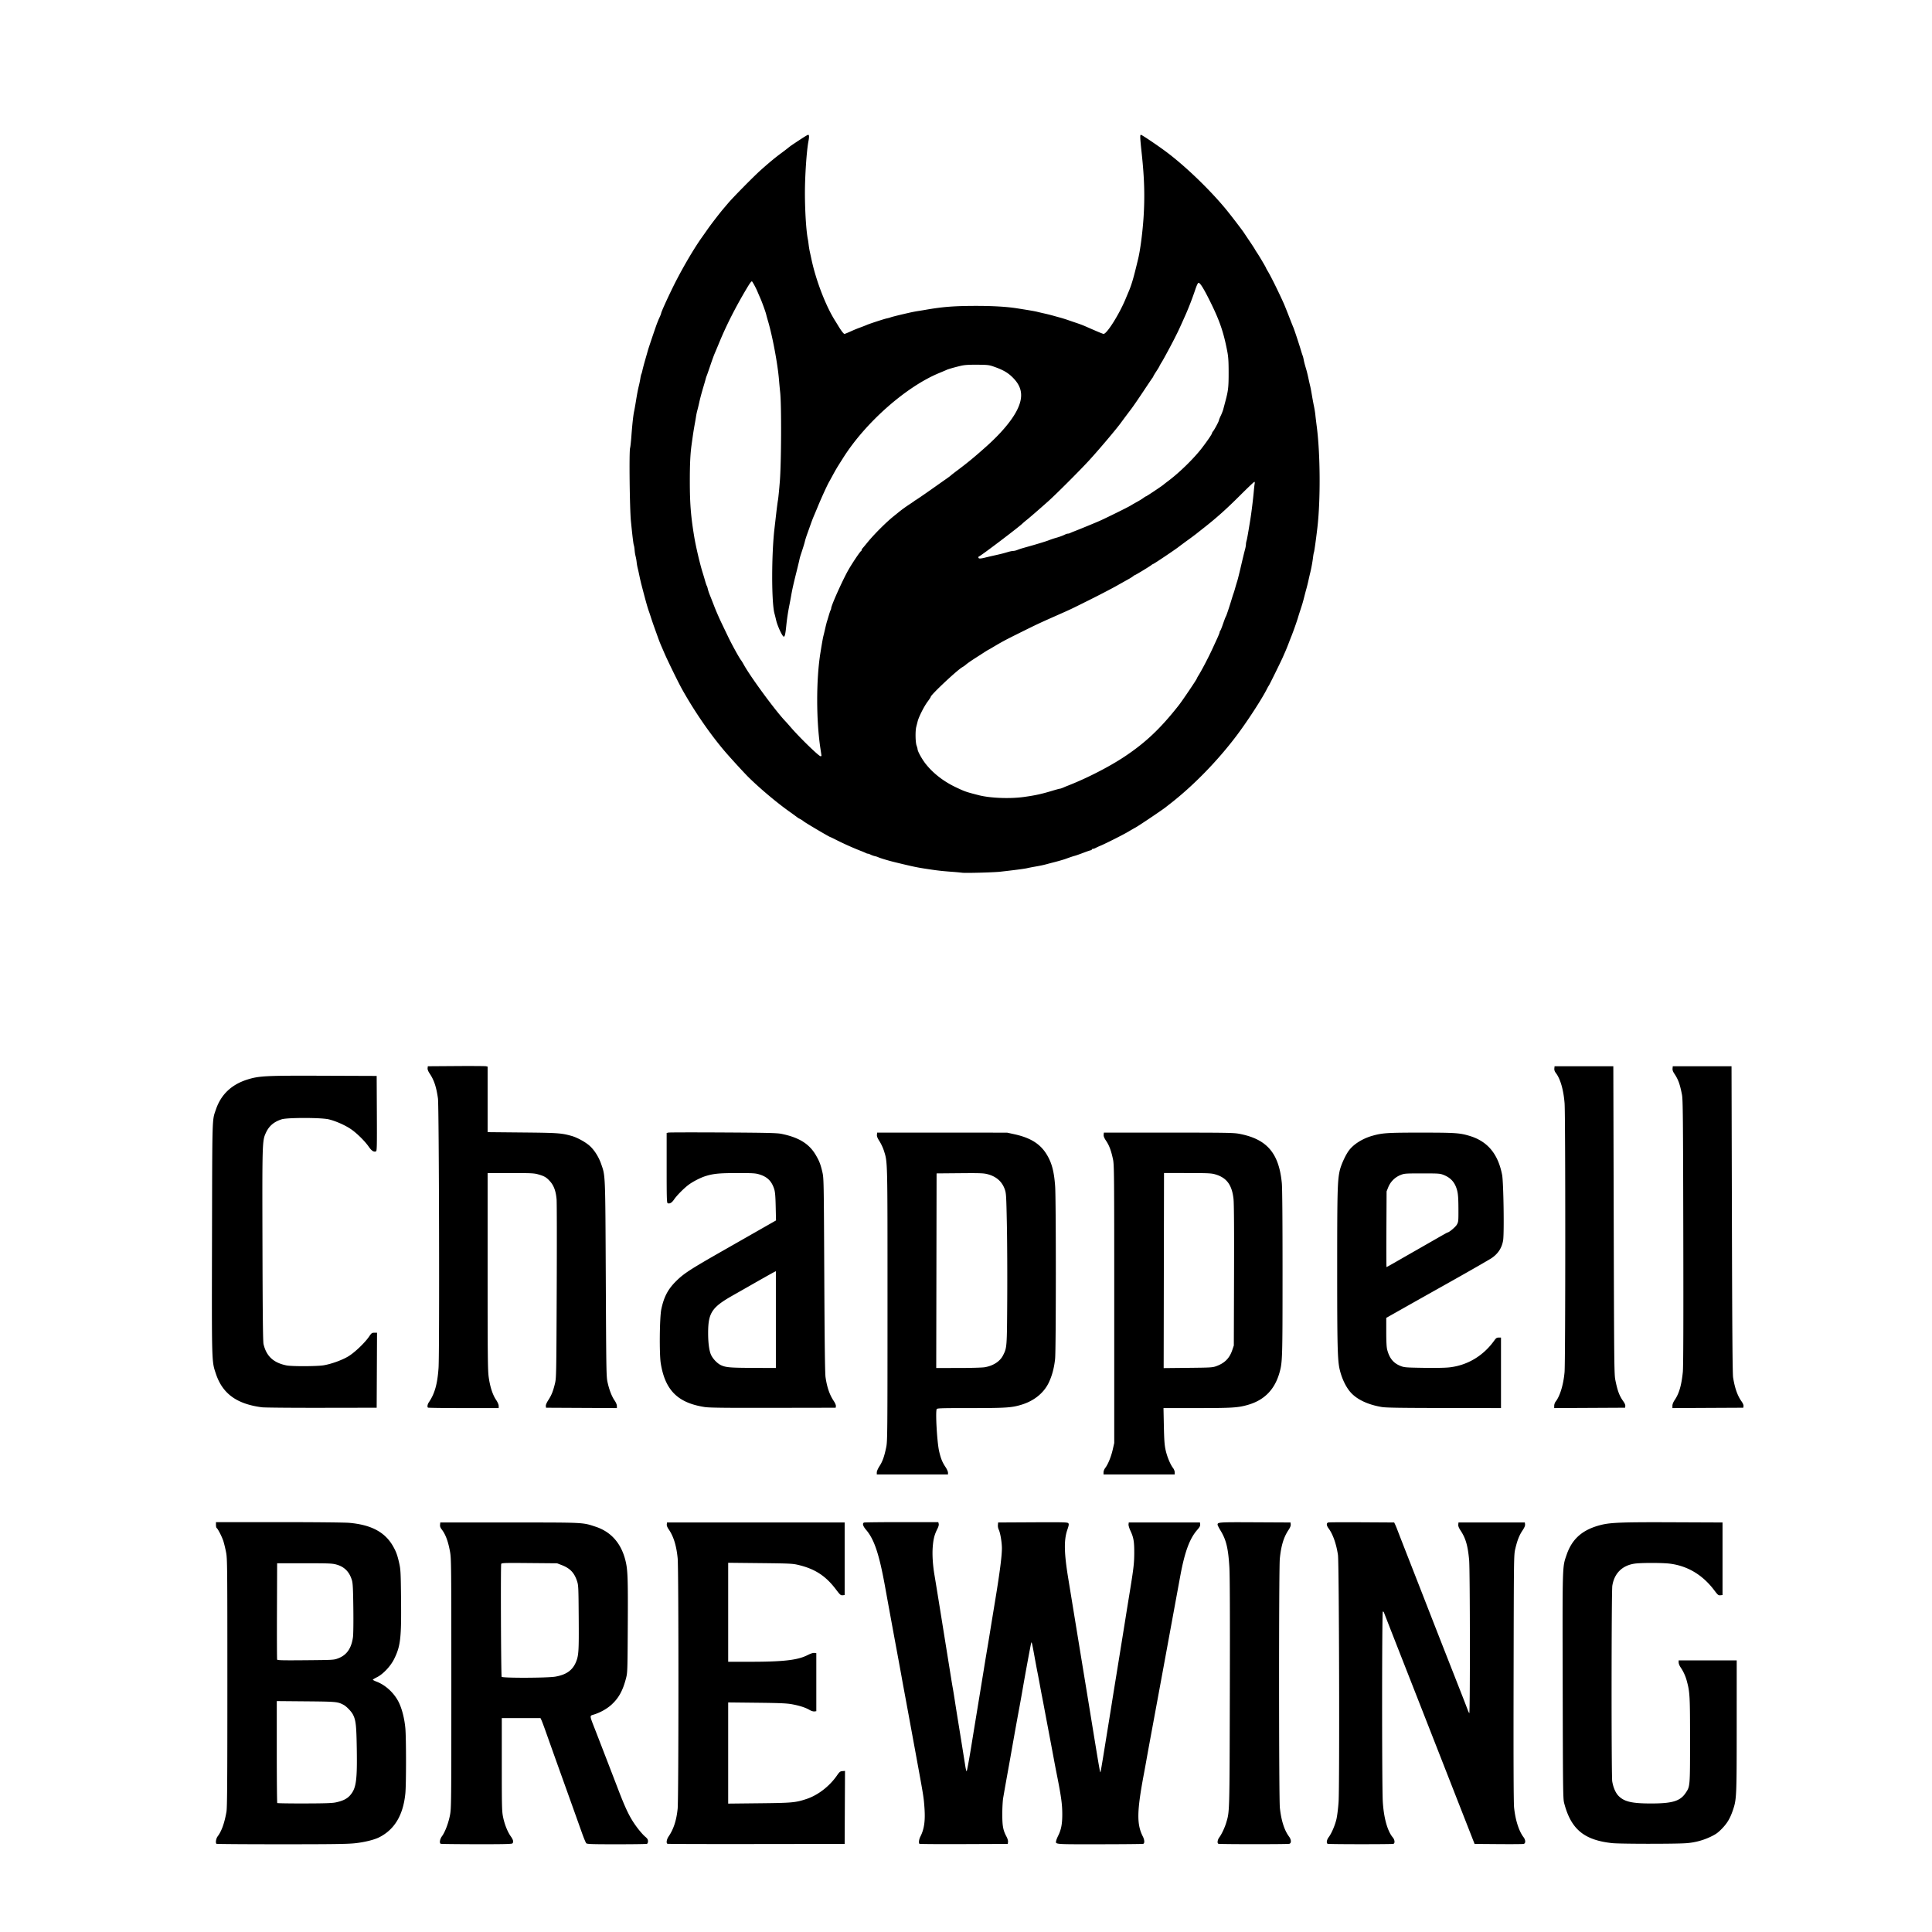 <svg xmlns="http://www.w3.org/2000/svg" xml:space="preserve" width="1080" height="1080" viewBox="0 0 285.75 285.75"><path d="M32.01 272.705c-.157-.157-.056-.78.176-1.09.593-.789 1.009-1.95 1.308-3.647.108-.617.135-4.353.135-19.068 0-17.219-.011-18.358-.185-19.272a19.146 19.146 0 0 0-.387-1.632c-.2-.654-.823-1.88-1.015-1.999-.055-.034-.1-.243-.1-.464v-.403h9.278c5.413.001 9.765.045 10.447.105 3.274.29 5.31 1.39 6.495 3.51.449.803.626 1.3.896 2.52.196.882.22 1.368.26 5.358.055 5.683-.08 6.838-1.023 8.75-.53 1.074-1.651 2.259-2.557 2.702-.323.158-.588.321-.588.363 0 .042.256.174.57.294 1.312.502 2.574 1.673 3.244 3.01.489.977.863 2.448.991 3.898.128 1.443.128 8.28 0 9.594-.311 3.201-1.584 5.35-3.852 6.5-.758.386-2.197.74-3.611.891-1.099.117-3.32.148-10.897.148-5.234 0-9.547-.03-9.585-.068zm17.65-6.123c1.041-.22 1.663-.526 2.117-1.042.9-1.022 1.064-2.161.993-6.85-.054-3.513-.137-4.26-.567-5.101-.234-.459-.962-1.213-1.383-1.434-.887-.464-1.045-.48-5.562-.52l-4.32-.038v7.504c0 4.127.033 7.535.071 7.574.039.039 1.845.067 4.013.062 3.016-.006 4.106-.042 4.639-.155zm.372-21.315c1.25-.478 1.94-1.465 2.172-3.114.058-.414.082-2.222.056-4.294-.035-2.844-.077-3.69-.204-4.117-.375-1.263-1.11-2.01-2.299-2.339-.62-.17-1.105-.19-4.729-.19H40.99l-.026 7.054c-.015 3.88-.003 7.116.025 7.19.042.11.835.128 4.218.098 4.136-.037 4.171-.039 4.825-.288zm15.163 27.438c-.239-.096-.141-.692.186-1.136.453-.616.96-1.963 1.18-3.141.185-.977.193-1.841.193-19.425 0-17.34-.01-18.464-.186-19.456-.271-1.535-.66-2.594-1.22-3.316-.215-.279-.286-.47-.262-.715l.032-.335h10.224c11.215 0 10.778-.021 12.742.622 2.287.75 3.787 2.446 4.422 5.001.34 1.37.384 2.561.345 9.61-.037 6.78-.043 6.974-.264 7.822-.473 1.82-1.073 2.908-2.144 3.89-.65.595-1.587 1.128-2.526 1.437-.76.25-.783-.02.214 2.545.737 1.895 2.551 6.6 3.267 8.468 1.21 3.16 1.81 4.365 2.877 5.78.376.497.882 1.07 1.125 1.273.35.293.44.436.44.695 0 .202-.06.348-.16.387-.09.034-2.11.062-4.492.062-3.61 0-4.354-.024-4.475-.146-.08-.08-.364-.758-.63-1.508-.865-2.426-1.962-5.495-2.919-8.16a1881.852 1881.852 0 0 1-2.49-6.978c-.255-.716-.524-1.43-.599-1.585l-.135-.282h-5.723v6.85c0 6.23.017 6.934.187 7.77.222 1.093.66 2.192 1.147 2.877.369.518.438.832.23 1.04-.092.092-1.398.12-5.29.114-2.843-.004-5.226-.031-5.296-.06zm16.946-24.724c1.615-.283 2.533-.932 3.043-2.15.407-.976.446-1.602.41-6.592-.033-4.587-.042-4.778-.26-5.428-.406-1.21-1.035-1.86-2.249-2.327l-.688-.265-4.102-.036c-3.687-.032-4.108-.019-4.164.128-.094.246-.029 16.547.067 16.695.129.199 6.783.178 7.943-.025zm16.588 24.724c-.223-.09-.138-.646.165-1.09.73-1.066 1.161-2.391 1.333-4.103.154-1.529.157-35.452.003-37.022-.184-1.884-.603-3.241-1.321-4.286-.211-.306-.31-.56-.289-.744l.033-.279h26.275v10.735l-.307.029c-.278.026-.372-.057-.995-.881-1.503-1.986-3.1-3.024-5.548-3.604-.85-.201-1.28-.222-5.649-.269l-4.728-.05v14.641h3.205c4.952 0 7.067-.242 8.515-.976.463-.234.836-.357 1.022-.335l.293.033v8.588l-.285.033c-.17.02-.462-.07-.72-.222-.602-.353-1.517-.646-2.641-.846-.752-.134-1.85-.18-5.172-.216l-4.217-.046v14.965l4.575-.05c4.924-.052 5.386-.094 7.032-.642 1.669-.555 3.365-1.862 4.465-3.443.395-.567.487-.642.826-.67l.382-.032-.027 5.4-.026 5.399-13.036.017c-7.17.01-13.093-.006-13.163-.034zm37.258 0c-.136-.135-.065-.664.145-1.074.564-1.107.734-2.305.601-4.24-.104-1.52-.144-1.767-1.16-7.296a21158.4 21158.4 0 0 1-1.127-6.134c-.253-1.378-.58-3.149-.727-3.936-.147-.787-.307-1.661-.355-1.943-.048-.28-.348-1.914-.666-3.63a2380 2380 0 0 1-1.744-9.507c-.895-5.014-1.627-7.24-2.86-8.683-.47-.55-.583-.96-.295-1.07.089-.034 2.595-.062 5.57-.062h5.408l.061.243c.04.156-.03.423-.19.741-.43.85-.594 1.48-.688 2.633-.096 1.177-.001 2.716.261 4.255.138.803.806 4.937 1.431 8.844l.567 3.527.46 2.863c.085.534.197 1.201.25 1.482.052.281.19 1.132.306 1.892.117.759.347 2.208.513 3.22.165 1.012.44 2.714.61 3.783l.42 2.632c.06.38.146.712.19.738.042.027.341-1.572.664-3.552.322-1.98.764-4.682.981-6.004.218-1.321.604-3.69.86-5.265a364.6 364.6 0 0 1 .564-3.425c.056-.31.216-1.275.356-2.147.14-.871.513-3.148.827-5.059.653-3.962.965-6.4.966-7.53 0-.885-.246-2.335-.473-2.773a1.46 1.46 0 0 1-.12-.67l.032-.377 5.124-.027c4.55-.023 5.139-.009 5.257.134.111.134.086.3-.152.998-.51 1.502-.472 3.425.142 7.162.167 1.02.466 2.844.662 4.053.475 2.914 1.161 7.109 1.79 10.94.282 1.714.767 4.682 1.078 6.594 1.077 6.602 1.172 7.146 1.238 7.08.021-.021.224-1.186.45-2.589.226-1.402.576-3.561.777-4.798.2-1.237.404-2.502.452-2.812.047-.309.25-1.574.451-2.811a3875.88 3875.88 0 0 0 1.592-9.866c.11-.703.341-2.13.511-3.17.67-4.082.758-4.826.763-6.39.005-1.692-.098-2.283-.575-3.3-.168-.357-.287-.764-.27-.92l.033-.278h10.53l.033.282c.024.216-.08.41-.437.818-1.128 1.288-1.858 3.277-2.515 6.854l-.352 1.912-.818 4.447a8100.735 8100.735 0 0 1-3.07 16.665 694.63 694.63 0 0 0-.82 4.499c-.09.506-.225 1.242-.299 1.635-1.06 5.616-1.093 7.519-.167 9.336.253.494.28.994.061 1.079-.084.032-3 .06-6.48.063-6.852.005-6.504.034-6.399-.53.024-.13.16-.465.3-.746.436-.875.598-1.72.599-3.118 0-1.566-.156-2.676-.9-6.39-.08-.394-.241-1.245-.36-1.892a843 843 0 0 0-.672-3.578c-.251-1.321-.572-3.024-.714-3.783-.141-.759-.3-1.587-.351-1.84-.052-.253-.19-.99-.308-1.636a126.52 126.52 0 0 0-.358-1.891c-.08-.394-.287-1.498-.46-2.454-.333-1.827-.385-2.05-.457-1.978-.042.041-.836 4.324-1.278 6.885-.106.619-.307 1.746-.447 2.505a627.504 627.504 0 0 0-1.091 6.032c-.162.928-.412 2.331-.555 3.118a561.463 561.463 0 0 0-.79 4.448c-.072.422-.131 1.503-.13 2.402 0 1.765.117 2.38.628 3.334.15.279.239.592.219.767l-.034.296-6.5.026c-3.575.015-6.53-.005-6.569-.043zm44.226 0c-.214-.086-.143-.587.135-.96.335-.449.792-1.418 1.009-2.141.51-1.7.496-1.224.54-19.221.03-11.629.008-17.386-.071-18.659-.17-2.739-.467-3.97-1.284-5.317-.251-.413-.457-.818-.457-.9 0-.368.174-.38 5.533-.353l5.253.027.033.285c.022.195-.083.46-.333.836-.712 1.073-1.087 2.313-1.28 4.232-.152 1.512-.146 35.423.007 36.842.204 1.896.663 3.334 1.361 4.267.342.457.359.978.034 1.065-.276.074-10.296.071-10.48-.003zm16.154 0c-.216-.087-.143-.589.14-.96.43-.567.94-1.749 1.16-2.69.112-.482.254-1.625.315-2.54.16-2.397.077-35.4-.092-36.529-.244-1.641-.754-3.084-1.387-3.93-.333-.445-.347-.8-.034-.876.126-.03 2.369-.043 4.983-.027l4.752.028.148.307c.08.168.224.514.318.767s.783 2.024 1.531 3.936a6966.51 6966.51 0 0 1 2.198 5.623 3512.926 3512.926 0 0 0 4.804 12.268c.131.338.546 1.396.923 2.352.376.956.777 1.991.89 2.3.114.31.247.606.297.66.132.143.114-21.192-.02-22.641-.196-2.134-.505-3.215-1.241-4.339-.287-.437-.39-.694-.367-.92l.03-.313h9.815l.033.283c.022.197-.093.47-.377.896-.483.724-.769 1.449-1.066 2.706-.217.917-.217.977-.253 19.068-.025 12.507-.002 18.48.074 19.22.189 1.833.71 3.47 1.39 4.362.328.43.338.93.02 1.007-.126.03-1.81.043-3.742.027l-3.513-.028-1.302-3.323c-.717-1.827-2.212-5.646-3.323-8.486a21342.273 21342.273 0 0 0-5.99-15.284c-1.178-3-2.712-6.925-2.79-7.138-.037-.102-.112-.157-.168-.123-.133.083-.138 25.786-.005 28.068.142 2.421.689 4.388 1.484 5.332.29.345.34.848.094.943-.193.074-9.545.069-9.73-.006zm42.096-.098c-4.192-.45-6.123-2.067-7.128-5.968-.156-.606-.174-2.15-.206-17.279-.038-18.272-.06-17.533.58-19.4.82-2.394 2.382-3.744 5.118-4.426 1.403-.35 3.213-.414 10.735-.383l7.208.03v10.735l-.322.031c-.294.029-.372-.035-.894-.728-1.722-2.288-3.951-3.622-6.602-3.95-1.09-.135-4.219-.136-5.166-.002-1.84.26-3.02 1.423-3.317 3.269-.135.84-.148 28.119-.014 28.933.151.915.505 1.724.95 2.169.843.843 1.973 1.103 4.797 1.103 3.167 0 4.308-.35 5.124-1.573.642-.963.64-.922.64-7.782 0-6.516-.032-7.1-.468-8.722a6.64 6.64 0 0 0-.955-2.094c-.146-.214-.265-.524-.265-.69v-.303h8.588l-.002 9.687c-.002 10.494-.018 10.854-.555 12.448-.413 1.223-.844 1.95-1.64 2.766-.588.603-.891.818-1.688 1.197a9.994 9.994 0 0 1-3.63.943c-1.68.118-9.76.11-10.888-.012zm-108.781-54.835c0-.18.166-.56.41-.938.448-.692.711-1.442.992-2.823.171-.84.182-2.121.182-21.086 0-21.718.018-20.97-.523-22.705a6.95 6.95 0 0 0-.657-1.418c-.305-.472-.407-.728-.384-.963l.03-.32 9.611.002 9.61.002 1.074.235c2.42.53 3.864 1.445 4.824 3.056.723 1.215 1.05 2.463 1.208 4.628.14 1.893.136 24.237-.005 25.538-.143 1.334-.439 2.454-.92 3.482-.722 1.54-2.16 2.717-4.019 3.29-1.465.452-2.3.508-7.544.508-4.44 0-4.98.018-5.035.163-.195.507.066 4.944.365 6.227.254 1.089.468 1.615.953 2.345.197.297.358.661.358.81v.27H129.68zm15.94-15.55c1.258-.203 2.274-.855 2.726-1.746.587-1.16.584-1.116.626-8.267.022-3.627-.002-8.642-.053-11.144-.087-4.308-.104-4.583-.318-5.182-.41-1.147-1.267-1.89-2.563-2.222-.57-.146-1.157-.167-4.09-.14l-3.425.03-.026 14.39-.026 14.39 3.247-.001c1.785 0 3.541-.049 3.902-.107zm17.594 15.54c0-.176.11-.46.254-.646.412-.541.866-1.65 1.106-2.705l.225-.987v-20.55c0-19.463-.01-20.596-.186-21.42-.273-1.278-.549-2.02-1.004-2.702-.294-.441-.397-.693-.375-.92l.031-.313h9.56c8.678.001 9.644.018 10.49.18 4.064.78 5.839 2.84 6.27 7.275.07.719.108 5.46.107 13.291-.002 12.705-.017 13.202-.444 14.73-.703 2.514-2.234 4.085-4.666 4.787-1.467.424-2.315.478-7.502.478h-4.997l.055 2.633c.043 2.078.097 2.827.255 3.553.215.985.685 2.129 1.098 2.67.142.187.253.47.253.646v.313h-10.53zm16.716-15.716c1.216-.45 1.92-1.162 2.322-2.352l.233-.686.032-10.377c.022-7.025-.004-10.689-.08-11.34-.236-2.05-1.013-3.096-2.663-3.588-.6-.179-1.012-.2-4.14-.206l-3.474-.008-.026 14.429-.026 14.429 3.604-.037c3.423-.035 3.635-.048 4.218-.264zm-141.175 6.1c-3.739-.483-5.84-2.008-6.823-4.955-.63-1.887-.616-1.365-.576-20.081.04-18.426.006-17.334.578-19.016.751-2.21 2.31-3.692 4.66-4.428 1.73-.542 2.734-.592 11.295-.56l7.821.029.027 5.55c.023 4.872.008 5.556-.128 5.608-.331.127-.643-.076-1.08-.702-.603-.865-1.84-2.072-2.708-2.642-.893-.586-2.219-1.162-3.216-1.397-1.123-.264-6.124-.266-6.941-.003-1.16.374-1.874.984-2.34 2-.54 1.183-.545 1.314-.505 16.62.027 10.366.07 14.259.158 14.634.42 1.784 1.465 2.754 3.391 3.147.786.161 4.57.148 5.521-.02 1.158-.202 2.692-.757 3.611-1.307.925-.552 2.438-1.989 3.077-2.922.37-.54.43-.585.793-.585h.393l-.026 5.547-.027 5.546-8.128.013c-4.47.007-8.442-.028-8.827-.077zm24.538.046c-.13-.13-.065-.496.142-.8.86-1.26 1.262-2.692 1.427-5.075.155-2.233.075-38.728-.088-39.86-.242-1.69-.57-2.687-1.198-3.632-.25-.376-.355-.641-.333-.836l.033-.285 4.192-.029c2.305-.015 4.295-.003 4.421.028l.23.056v9.691l5.138.049c5.266.05 5.766.085 7.284.51.749.21 1.871.805 2.527 1.34.745.606 1.447 1.673 1.84 2.795.636 1.818.614 1.271.69 17.049.068 14.063.074 14.438.28 15.336.253 1.106.614 2.02 1.043 2.643.186.27.317.59.317.776v.314l-5.24-.026-5.24-.027-.029-.255c-.018-.16.118-.485.366-.87.48-.745.69-1.266.972-2.402.21-.853.216-1.104.271-13.649.031-7.029.023-13.166-.017-13.638-.104-1.215-.404-2.04-.97-2.67-.534-.595-.827-.767-1.762-1.034-.595-.17-1.053-.192-4.07-.192h-3.4v14.515c0 12.642.021 14.663.161 15.668.2 1.428.576 2.593 1.086 3.356.243.365.39.703.39.903v.32H68.56c-2.858 0-5.228-.031-5.265-.069zm40.903-.09c-3.954-.617-5.824-2.485-6.468-6.46-.227-1.407-.171-6.807.083-8.007.387-1.827.973-2.942 2.172-4.135 1.146-1.14 2.057-1.733 7.007-4.555l6.06-3.456 1.723-.982-.046-2.047c-.035-1.562-.088-2.178-.223-2.6-.375-1.167-1.01-1.795-2.181-2.157-.585-.18-.952-.203-3.28-.203-2.684 0-3.577.089-4.77.476-.687.223-1.727.754-2.351 1.202-.69.494-1.819 1.624-2.224 2.227-.327.485-.644.672-.945.556-.134-.051-.154-.724-.154-5.223v-5.164l.24-.06c.133-.034 3.78-.04 8.103-.016 6.57.038 7.99.072 8.64.204 2.56.522 4.079 1.454 5.056 3.103.53.894.724 1.391.99 2.537.212.908.217 1.175.284 15.238.049 10.182.103 14.55.19 15.13.22 1.49.593 2.569 1.208 3.499.21.316.34.628.32.767l-.033.233-9.253.016c-7.378.013-9.434-.012-10.148-.123zm10.557-12.93v-7.16l-.332.172c-.3.155-2.104 1.173-3.86 2.177-.365.209-1.346.767-2.18 1.239-3.121 1.769-3.647 2.576-3.647 5.594 0 1.38.151 2.543.41 3.146.265.618.954 1.338 1.521 1.59.732.325 1.358.375 4.842.388l3.246.013zm89.612 12.93c-2.017-.337-3.64-1.095-4.581-2.141-.722-.801-1.344-2.106-1.652-3.46-.308-1.357-.36-3.514-.359-14.841 0-11.306.042-12.969.36-14.453.19-.887.878-2.397 1.406-3.085.696-.91 1.993-1.72 3.394-2.122 1.517-.435 2.218-.481 7.31-.48 5.053.002 5.678.046 7.157.498 2.633.805 4.175 2.668 4.77 5.764.208 1.077.32 8.678.144 9.69-.192 1.106-.738 1.946-1.69 2.6-.334.23-3.593 2.098-6.393 3.665a3479.315 3479.315 0 0 0-7.489 4.213l-1.712.968v2.096c.001 1.467.045 2.257.144 2.632.339 1.272.925 1.977 1.994 2.395.526.207.79.227 3.413.268 1.773.027 3.216 0 3.833-.074 2.65-.312 4.967-1.703 6.58-3.949.273-.38.38-.454.666-.454h.34v10.429l-8.408-.011c-6.51-.008-8.594-.041-9.227-.147zm2.115-21.48c.748-.43 2.143-1.228 3.099-1.774.956-.546 2.35-1.345 3.099-1.774.749-.43 1.382-.782 1.407-.782.219 0 1.18-.803 1.381-1.153.238-.416.247-.5.24-2.374-.005-1.448-.05-2.118-.177-2.632-.293-1.188-.901-1.907-1.98-2.342-.572-.23-.703-.24-3.203-.24-2.511 0-2.63.009-3.22.244a3.276 3.276 0 0 0-1.8 1.8l-.246.614-.028 5.597c-.016 3.08-.007 5.598.019 5.598s.66-.352 1.409-.782zm23.393 21.295c0-.191.092-.462.207-.607.646-.822 1.155-2.5 1.323-4.366.137-1.532.14-37.985.004-39.753-.155-1.989-.62-3.613-1.288-4.487-.18-.237-.249-.438-.226-.67l.032-.33h8.69l.058 22.748c.054 20.872.073 22.82.233 23.617.335 1.673.596 2.37 1.214 3.234.183.256.288.517.267.664l-.034.242-5.24.027-5.24.026zm17.483-.004c0-.227.122-.529.35-.868.64-.95.987-2.149 1.188-4.101.076-.745.098-7.072.07-20.652-.034-17.215-.058-19.678-.198-20.397-.304-1.556-.555-2.246-1.128-3.095-.207-.306-.285-.535-.263-.767l.032-.33h8.69l.057 22.646c.042 16.484.09 22.847.177 23.387.253 1.578.652 2.707 1.253 3.543.198.276.307.538.286.688l-.035.242-5.24.026-5.239.027zm-105.05-78.834a43.81 43.81 0 0 0-1.687-.15c-1.512-.117-2.132-.191-3.936-.473-1.16-.18-1.914-.344-4.396-.95-.9-.219-2.16-.6-2.406-.725a2.657 2.657 0 0 0-.493-.154 2.966 2.966 0 0 1-.61-.217c-.15-.079-.332-.144-.403-.144a.816.816 0 0 1-.307-.097 11.49 11.49 0 0 0-.842-.352 43.536 43.536 0 0 1-3.527-1.581c-.45-.232-.847-.422-.882-.423-.121-.002-3.83-2.195-3.975-2.349-.068-.074-.423-.295-.613-.383a1.39 1.39 0 0 1-.256-.156 78.855 78.855 0 0 0-1.329-.965c-1.857-1.33-4.303-3.393-5.941-5.01-.494-.487-1.942-2.054-3.014-3.263-2.333-2.629-4.882-6.282-6.842-9.805-.552-.993-2.12-4.2-2.599-5.317-.096-.225-.245-.57-.331-.767a20.135 20.135 0 0 1-.593-1.482l-.532-1.482a46.793 46.793 0 0 1-.509-1.483 24.872 24.872 0 0 0-.288-.869c-.23-.635-.48-1.528-1.12-3.987-.082-.31-.224-.93-.317-1.38-.093-.45-.207-.956-.253-1.125a7.437 7.437 0 0 1-.148-.87 6.323 6.323 0 0 0-.156-.868 5.435 5.435 0 0 1-.138-.87c-.026-.308-.075-.63-.11-.715-.074-.18-.205-1.253-.439-3.578-.184-1.832-.281-10.317-.125-10.827.046-.146.132-.933.193-1.748.134-1.796.273-3.065.405-3.681.054-.253.173-.92.264-1.482.186-1.15.298-1.731.464-2.403.063-.253.152-.7.198-.991.046-.292.112-.577.147-.632.034-.056.104-.3.154-.543.05-.243.237-.947.415-1.566.178-.618.361-1.262.408-1.431.085-.305.677-2.071 1.18-3.52.146-.418.377-.998.515-1.288.137-.29.249-.57.248-.62-.003-.16.808-1.966 1.716-3.825 1.232-2.518 3.065-5.674 4.306-7.412.281-.394.663-.937.85-1.207.46-.671 1.89-2.522 2.382-3.088.112-.129.41-.48.663-.781.69-.823 3.818-3.993 4.813-4.88 1.339-1.191 2.136-1.85 3.112-2.57.337-.248.756-.568.93-.71a8.8 8.8 0 0 1 .51-.39c1.657-1.114 2.359-1.556 2.467-1.556.158 0 .166.298.03 1.021-.262 1.379-.512 5.111-.51 7.603.003 2.727.193 5.689.442 6.865.024.112.073.457.11.767.037.309.108.746.158.97.05.226.165.755.255 1.177.668 3.15 2.132 6.947 3.512 9.115.095.15.307.495.47.767.409.677.781 1.16.896 1.16.086 0 .416-.137 1.363-.562a22.35 22.35 0 0 1 1.022-.403c.394-.145.808-.307.92-.36.344-.159 2.639-.908 2.964-.967.168-.03.42-.1.562-.153.234-.09 1.52-.405 2.966-.729.31-.07.793-.16 1.074-.203.281-.042.787-.125 1.125-.184 2.538-.444 4.216-.574 7.412-.578 2.557-.002 4.57.116 6.117.358 1.801.283 2.654.43 2.982.515.197.05.68.164 1.073.251.394.088.946.224 1.227.304.282.08.788.22 1.125.312.337.093.866.258 1.176.368.309.11.884.306 1.278.437a17 17 0 0 1 1.175.441c2.013.886 2.655 1.152 2.775 1.152.484 0 2.307-2.9 3.247-5.163.187-.45.38-.91.428-1.022.4-.93.686-1.857 1.132-3.68l.287-1.176c.325-1.324.679-4.046.819-6.288.188-3.027.114-5.659-.257-9.15-.278-2.615-.294-2.965-.138-2.965.142 0 2.43 1.54 3.723 2.504 2.82 2.105 6.376 5.52 8.82 8.467.665.802 2.517 3.22 2.73 3.564.057.09.425.641.818 1.224.394.582.734 1.105.756 1.161.023.056.166.286.318.511.316.465 1.329 2.178 1.329 2.246 0 .025.145.29.323.587.445.747 1.566 3.019 2.31 4.682.112.253.446 1.081.74 1.84.295.76.596 1.518.67 1.687.14.314.835 2.414 1.135 3.425.092.31.204.654.249.767.045.112.111.365.147.562.07.38.143.662.387 1.483.084.28.23.879.325 1.329.096.45.21.956.255 1.124.044.169.158.767.252 1.33.094.562.235 1.32.313 1.686.078.366.167.918.198 1.227.03.31.127 1.115.215 1.79.52 4.029.562 10.8.09 14.875-.205 1.766-.464 3.614-.52 3.707-.026.042-.085.387-.132.766-.086.7-.258 1.626-.422 2.275-.05.197-.161.68-.247 1.073-.086.394-.222.946-.302 1.227-.08.281-.22.81-.313 1.176-.205.814-.28 1.068-.601 2.045-.139.421-.297.927-.352 1.124a47.828 47.828 0 0 1-.923 2.607 48.83 48.83 0 0 0-.42 1.074 32.686 32.686 0 0 1-.515 1.278c-.101.225-.263.593-.36.818-.251.587-2.023 4.182-2.09 4.243-.03.028-.148.233-.26.456-.746 1.485-2.907 4.813-4.483 6.905-2.839 3.768-6.43 7.446-9.88 10.123-.253.196-.529.412-.613.48-.472.382-3.962 2.731-4.448 2.994a35.08 35.08 0 0 0-1.074.62c-.7.421-3.444 1.805-4.14 2.088a8.265 8.265 0 0 0-.68.314c-.15.081-.345.148-.435.148-.09 0-.163.046-.163.102 0 .056-.058.103-.128.103s-.565.167-1.099.37c-.534.204-1.11.407-1.278.451-.294.077-.6.18-1.38.461-.347.125-1.208.371-1.943.554-.197.05-.565.146-.818.216-.51.14-.975.238-1.891.396-.337.059-.798.15-1.022.203-.398.093-1.912.292-3.988.523-.99.11-5.21.223-5.623.15zm9.15-11.207c1.644-.227 2.595-.435 4.15-.905.568-.172 1.084-.312 1.147-.312.063 0 .29-.075.502-.167.213-.093.479-.204.591-.247 2.853-1.104 6.247-2.843 8.527-4.367 3.107-2.077 5.28-4.14 7.982-7.575.525-.669 2.661-3.834 2.661-3.944 0-.034.107-.234.239-.443.483-.772 1.482-2.68 2.047-3.91l.72-1.566c.202-.44.368-.856.368-.925 0-.069.04-.17.09-.222.049-.054.193-.397.321-.762.338-.969.451-1.265.53-1.387.07-.11.557-1.577.862-2.6.093-.31.204-.655.248-.767a12.7 12.7 0 0 0 .25-.818c.094-.338.231-.798.305-1.023.073-.224.325-1.237.559-2.249.234-1.012.492-2.074.573-2.36.08-.286.147-.636.147-.777 0-.142.04-.39.09-.554.085-.281.215-1.016.57-3.21.168-1.041.416-3.077.517-4.243.034-.393.086-.842.115-.997.03-.154.01-.28-.043-.28s-.989.888-2.079 1.975c-2.046 2.04-3.45 3.3-5.304 4.76a378 378 0 0 0-1.266 1.001 59.73 59.73 0 0 1-1.227.908c-.569.414-1.173.862-1.341.995-.48.378-3.551 2.44-3.727 2.502-.087.03-.23.117-.319.193-.206.175-2.335 1.467-2.418 1.467-.035 0-.136.065-.225.144a5.563 5.563 0 0 1-.672.429c-.282.157-1.11.622-1.84 1.033-.732.41-2.507 1.333-3.945 2.05-2.991 1.49-2.647 1.327-5.053 2.392-2.376 1.053-2.767 1.236-5.214 2.451-2.322 1.153-2.676 1.343-4.292 2.309-.113.068-.298.172-.41.231-.113.06-.327.188-.476.286a238.3 238.3 0 0 1-1.124.723c-.991.634-1.482.974-1.791 1.24a2.995 2.995 0 0 1-.445.31c-.737.395-4.702 4.114-4.702 4.411 0 .048-.213.375-.475.726-.516.694-1.292 2.234-1.455 2.889l-.208.818c-.156.603-.128 2.278.045 2.76.081.225.148.469.15.541.003.312.655 1.49 1.211 2.19 1.116 1.405 2.652 2.59 4.464 3.448 1.356.64 1.463.678 3.374 1.168 1.695.436 4.612.549 6.696.26zm-29.959-6.099c-.002-.042-.07-.514-.152-1.048-.638-4.181-.64-10.215-.005-14.16.258-1.6.373-2.239.47-2.607.051-.197.166-.68.255-1.073.089-.394.2-.831.247-.972.047-.14.165-.531.263-.869.098-.337.219-.693.268-.79a.833.833 0 0 0 .09-.285c0-.397 1.641-4.066 2.514-5.621.554-.986 1.755-2.778 1.907-2.846.043-.019.077-.084.077-.145 0-.06.067-.183.15-.272.082-.09.413-.484.734-.878.981-1.202 2.78-2.997 3.87-3.863.113-.089.48-.387.818-.661.337-.275.958-.726 1.38-1.003.422-.277.79-.527.818-.555a1.56 1.56 0 0 1 .225-.154c.272-.16 1.506-1.01 2.765-1.902.633-.448 1.41-.996 1.728-1.217.317-.22.64-.46.715-.533.077-.073.507-.408.957-.745 1.56-1.17 2.566-2 4.291-3.543 2.16-1.93 3.753-3.815 4.53-5.357.937-1.86.808-3.285-.418-4.62-.817-.887-1.56-1.33-3.138-1.872-.576-.198-.889-.23-2.351-.238-1.295-.007-1.865.033-2.454.174-.926.222-1.836.483-2.045.589-.084.042-.567.247-1.073.455-4.903 2.016-10.912 7.315-14.211 12.533-.793 1.253-.866 1.371-1.074 1.726-.116.197-.359.634-.54.971-.183.338-.41.752-.506.92-.28.494-1.131 2.358-1.655 3.63a96.683 96.683 0 0 1-.622 1.482 23.78 23.78 0 0 0-.445 1.176l-.529 1.483c-.12.337-.257.774-.302.97-.074.322-.289 1.018-.632 2.046a7.197 7.197 0 0 0-.191.715c-.04.197-.239 1.025-.443 1.84-.427 1.708-.613 2.542-.776 3.477-.063.365-.18.986-.258 1.38a33.09 33.09 0 0 0-.462 3.067c-.12 1.199-.209 1.585-.366 1.585-.198 0-.925-1.555-1.123-2.403a36.093 36.093 0 0 0-.252-1.022c-.452-1.63-.45-8.731.002-12.576.053-.45.17-1.462.258-2.249.09-.787.205-1.661.257-1.942.052-.282.176-1.524.275-2.76.22-2.755.255-11.234.055-13.138a91.032 91.032 0 0 1-.175-1.84c-.184-2.339-.965-6.525-1.642-8.793-.093-.31-.207-.724-.253-.92-.1-.419-.643-1.916-.91-2.505-.102-.225-.27-.616-.375-.87-.222-.54-.76-1.533-.83-1.533-.108 0-.324.298-.814 1.125-1.613 2.717-2.961 5.373-3.972 7.821a121.3 121.3 0 0 1-.749 1.79c-.107.252-.39 1.034-.627 1.737-.237.703-.47 1.37-.519 1.483-.048.112-.116.32-.152.46-.035.14-.173.623-.307 1.073-.334 1.128-.525 1.844-.668 2.505-.067.31-.184.792-.26 1.074a8.76 8.76 0 0 0-.187.869c-.027.196-.12.749-.209 1.227a46.879 46.879 0 0 0-.26 1.584c-.055.394-.146 1.038-.2 1.432-.188 1.345-.26 2.863-.258 5.47.003 3.254.155 5.144.659 8.178.23 1.39.858 4.062 1.225 5.214.098.31.263.862.366 1.227.103.366.22.71.26.767.04.056.106.263.148.459.042.196.18.61.308.92.127.31.425 1.07.663 1.688.239.619.71 1.7 1.046 2.403l1.006 2.096c.557 1.157 1.64 3.12 1.89 3.425.07.084.252.383.407.664.979 1.783 4.648 6.78 6.12 8.333.186.197.535.588.775.869 1.29 1.51 4.202 4.345 4.464 4.345.076 0 .136-.035.134-.077zm24.227-29.307c.313-.078.915-.219 1.336-.312.975-.215 1.355-.311 2.013-.51.292-.087.647-.159.789-.159.142 0 .41-.063.594-.14.185-.078.589-.213.898-.3l1.176-.332c.83-.233 2.203-.655 2.454-.753.39-.153.921-.334 1.227-.417.475-.131.995-.322 1.293-.475.15-.076.346-.139.436-.139.09 0 .245-.041.342-.092.098-.05.362-.161.587-.247.736-.28 3.259-1.319 3.834-1.578 1.066-.48 4.141-2 4.498-2.223.197-.123.634-.375.971-.56.338-.184.76-.444.94-.578.178-.133.354-.243.39-.243.08 0 2.482-1.606 2.607-1.743.028-.03.35-.28.715-.555 1.642-1.233 3.78-3.33 4.941-4.844.822-1.071 1.495-2.062 1.498-2.204.001-.052.067-.167.145-.256.192-.216.88-1.503.88-1.646 0-.062.12-.37.27-.682a6.96 6.96 0 0 0 .352-.889l.329-1.238c.422-1.581.48-2.099.478-4.25 0-1.63-.044-2.314-.197-3.112-.527-2.75-1.089-4.428-2.344-7.003-1.082-2.218-1.68-3.2-1.919-3.15-.099.02-.287.428-.51 1.105a45.96 45.96 0 0 1-1.313 3.425l-.616 1.38c-.264.59-.573 1.258-.687 1.483-.114.225-.241.478-.282.562-.356.74-1.748 3.331-2.016 3.753-.186.292-.338.56-.338.593 0 .034-.207.379-.46.766-.253.388-.46.732-.46.766 0 .033-.046.116-.103.184-.056.068-.683.998-1.393 2.066-.71 1.069-1.5 2.219-1.758 2.556-.393.515-1.258 1.672-1.528 2.045-.68.938-3.253 3.982-4.71 5.572-1.402 1.528-4.954 5.078-6.1 6.093-1.458 1.294-2.543 2.235-3.118 2.702a13.86 13.86 0 0 0-.613.517c-.336.389-6.289 4.899-6.466 4.899-.043 0-.077.069-.077.153 0 .193.28.196 1.015.01z" style="fill:#000"/></svg>